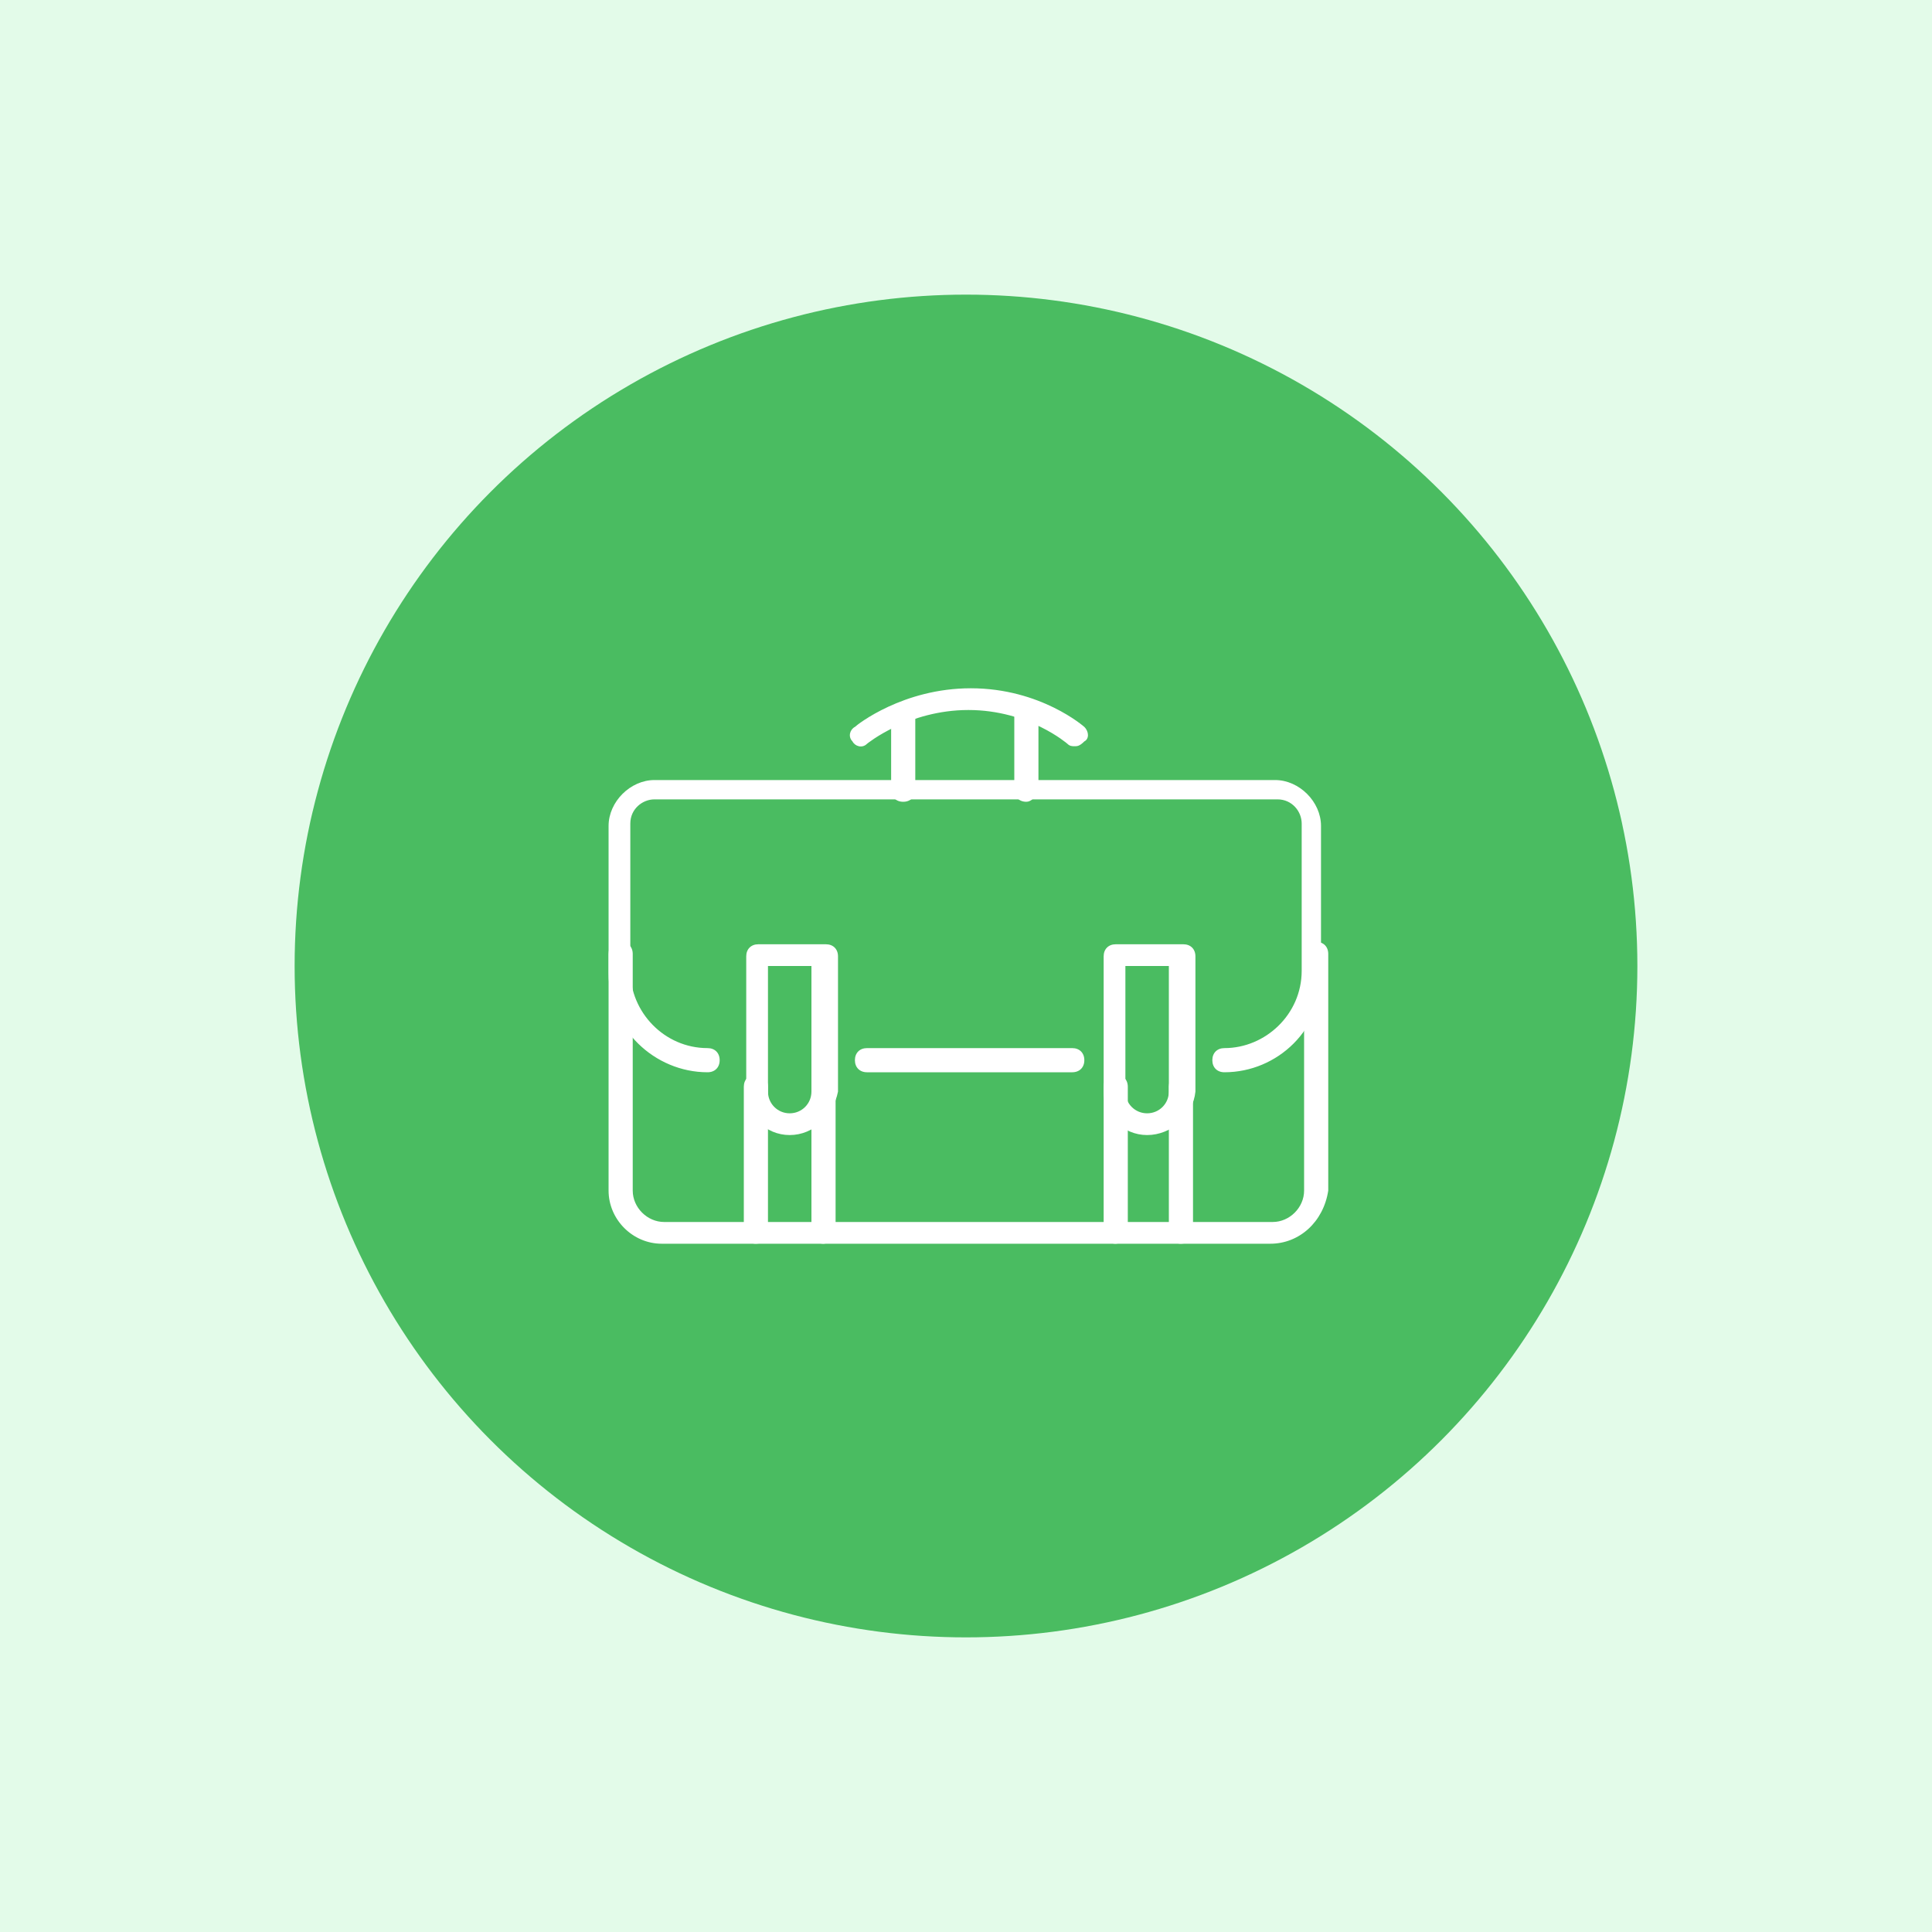 <?xml version="1.0" encoding="utf-8"?>
<!-- Generator: Adobe Illustrator 24.1.0, SVG Export Plug-In . SVG Version: 6.00 Build 0)  -->
<svg version="1.1" id="Layer_1" xmlns="http://www.w3.org/2000/svg" xmlns:xlink="http://www.w3.org/1999/xlink" x="0px" y="0px"
	 width="80px" height="80px" viewBox="0 0 80 80" style="enable-background:new 0 0 80 80;" xml:space="preserve">
<style type="text/css">
	.st0{fill:#E3FBE9;}
	.st1{fill:#4ABC61;}
	.st2{display:none;}
	.st3{display:inline;fill:#F9F5E2;}
	.st4{display:inline;fill:#F6CA36;}
	.st5{display:inline;}
	.st6{fill:#FFFFFF;}
	.st7{display:inline;fill:#FFFFFF;}
</style>
<g>
	<rect class="st0" width="80" height="80"/>
	<circle class="st1" cx="40" cy="40" r="27.8"/>
</g>
<g class="st2">
	<rect class="st3" width="80" height="80"/>
	<circle class="st4" cx="40" cy="40" r="27.8"/>
</g>
<g class="st2">
	<g class="st5">
		<g>
			<path class="st6" d="M51,50c-1.2,0-2.2-1-2.2-2.2c0-1.2,1-2.2,2.2-2.2c1.2,0,2.2,1,2.2,2.2C53.3,49,52.2,50,51,50z M51,46.5
				c-0.7,0-1.3,0.6-1.3,1.3c0,0.7,0.6,1.3,1.3,1.3c0.7,0,1.3-0.6,1.3-1.3C52.3,47,51.7,46.5,51,46.5z"/>
			<path class="st6" d="M48.8,51.5c-0.1,0-0.1,0-0.2,0c-0.2-0.1-0.3-0.4-0.3-0.6c0.4-1.1,1.5-1.8,2.7-1.8c1.2,0,2.2,0.7,2.6,1.8
				c0.1,0.2,0,0.5-0.2,0.6c-0.2,0.1-0.5,0-0.6-0.2c-0.3-0.7-1-1.2-1.8-1.2c-0.8,0-1.5,0.5-1.8,1.2C49.1,51.4,49,51.5,48.8,51.5z"/>
		</g>
		<path class="st6" d="M54.7,54.6c-0.3,0-0.5-0.2-0.5-0.5v-1.5c0-0.5-0.4-1-1-1h-4.4c-0.5,0-1,0.4-1,1v1.5c0,0.3-0.2,0.5-0.5,0.5
			s-0.5-0.2-0.5-0.5v-1.5c0-1.1,0.9-1.9,1.9-1.9h4.4c1.1,0,1.9,0.9,1.9,1.9v1.5C55.1,54.4,54.9,54.6,54.7,54.6z"/>
	</g>
	<g class="st5">
		<g>
			<path class="st6" d="M43.7,50c-1.2,0-2.2-1-2.2-2.2c0-1.2,1-2.2,2.2-2.2c1.2,0,2.2,1,2.2,2.2C45.9,49,44.9,50,43.7,50z
				 M43.7,46.5c-0.7,0-1.3,0.6-1.3,1.3c0,0.7,0.6,1.3,1.3,1.3c0.7,0,1.3-0.6,1.3-1.3C45,47,44.4,46.5,43.7,46.5z"/>
			<path class="st6" d="M41.4,51.5c-0.1,0-0.1,0-0.2,0c-0.2-0.1-0.3-0.4-0.3-0.6c0.4-1.1,1.5-1.8,2.7-1.8c1.2,0,2.2,0.7,2.6,1.8
				c0.1,0.2,0,0.5-0.2,0.6c-0.2,0.1-0.5,0-0.6-0.2c-0.3-0.7-1-1.2-1.8-1.2c-0.8,0-1.5,0.5-1.8,1.2C41.8,51.4,41.6,51.5,41.4,51.5z"
				/>
		</g>
		<path class="st6" d="M47.3,54.6c-0.3,0-0.5-0.2-0.5-0.5v-1.5c0-0.5-0.4-1-1-1h-4.4c-0.5,0-1,0.4-1,1v1.5c0,0.3-0.2,0.5-0.5,0.5
			c-0.3,0-0.5-0.2-0.5-0.5v-1.5c0-1.1,0.9-1.9,1.9-1.9h4.4c1.1,0,1.9,0.9,1.9,1.9v1.5C47.8,54.4,47.6,54.6,47.3,54.6z"/>
	</g>
	<g class="st5">
		<g>
			<path class="st6" d="M36.3,50c-1.2,0-2.2-1-2.2-2.2c0-1.2,1-2.2,2.2-2.2c1.2,0,2.2,1,2.2,2.2C38.6,49,37.6,50,36.3,50z
				 M36.3,46.5c-0.7,0-1.3,0.6-1.3,1.3c0,0.7,0.6,1.3,1.3,1.3c0.7,0,1.3-0.6,1.3-1.3C37.7,47,37.1,46.5,36.3,46.5z"/>
			<path class="st6" d="M34.1,51.5c-0.1,0-0.1,0-0.2,0c-0.2-0.1-0.3-0.4-0.3-0.6c0.4-1.1,1.5-1.8,2.7-1.8c1.2,0,2.2,0.7,2.6,1.8
				c0.1,0.2,0,0.5-0.2,0.6c-0.2,0.1-0.5,0-0.6-0.2c-0.3-0.7-1-1.2-1.8-1.2c-0.8,0-1.5,0.5-1.8,1.2C34.5,51.4,34.3,51.5,34.1,51.5z"
				/>
		</g>
		<path class="st6" d="M40,54.6c-0.3,0-0.5-0.2-0.5-0.5v-1.5c0-0.5-0.4-1-1-1h-4.4c-0.5,0-1,0.4-1,1v1.5c0,0.3-0.2,0.5-0.5,0.5
			c-0.3,0-0.5-0.2-0.5-0.5v-1.5c0-1.1,0.9-1.9,1.9-1.9h4.4c1.1,0,1.9,0.9,1.9,1.9v1.5C40.5,54.4,40.3,54.6,40,54.6z"/>
	</g>
	<g class="st5">
		<g>
			<path class="st6" d="M29,50c-1.2,0-2.2-1-2.2-2.2c0-1.2,1-2.2,2.2-2.2c1.2,0,2.2,1,2.2,2.2C31.3,49,30.2,50,29,50z M29,46.5
				c-0.7,0-1.3,0.6-1.3,1.3c0,0.7,0.6,1.3,1.3,1.3c0.7,0,1.3-0.6,1.3-1.3C30.3,47,29.7,46.5,29,46.5z"/>
			<path class="st6" d="M26.8,51.5c-0.1,0-0.1,0-0.2,0c-0.2-0.1-0.3-0.4-0.3-0.6c0.4-1.1,1.5-1.8,2.7-1.8c1.2,0,2.2,0.7,2.6,1.8
				c0.1,0.2,0,0.5-0.2,0.6c-0.2,0.1-0.5,0-0.6-0.2c-0.3-0.7-1-1.2-1.8-1.2c-0.8,0-1.5,0.5-1.8,1.2C27.1,51.4,27,51.5,26.8,51.5z"/>
		</g>
		<path class="st6" d="M32.7,54.6c-0.3,0-0.5-0.2-0.5-0.5v-1.5c0-0.5-0.4-1-1-1h-4.4c-0.5,0-1,0.4-1,1v1.5c0,0.3-0.2,0.5-0.5,0.5
			s-0.5-0.2-0.5-0.5v-1.5c0-1.1,0.9-1.9,1.9-1.9h4.4c1.1,0,1.9,0.9,1.9,1.9v1.5C33.1,54.4,32.9,54.6,32.7,54.6z"/>
	</g>
	<g class="st5">
		<path class="st6" d="M32.7,46.7c-1,0-1.9-0.9-1.9-1.9c0-1,0.9-1.9,1.9-1.9c1,0,1.9,0.9,1.9,1.9C34.6,45.8,33.7,46.7,32.7,46.7z
			 M32.7,43.8c-0.5,0-1,0.4-1,1c0,0.5,0.4,1,1,1s1-0.4,1-1C33.7,44.2,33.2,43.8,32.7,43.8z"/>
		<path class="st6" d="M30.9,47.9c-0.1,0-0.1,0-0.2,0c-0.2-0.1-0.3-0.4-0.3-0.6c0.4-0.9,1.2-1.5,2.2-1.5c1,0,1.8,0.6,2.2,1.5
			c0.1,0.2,0,0.5-0.2,0.6c-0.2,0.1-0.5,0-0.6-0.2c-0.2-0.6-0.8-0.9-1.4-0.9c-0.6,0-1.1,0.4-1.4,0.9C31.2,47.8,31.1,47.9,30.9,47.9z"
			/>
	</g>
	<g class="st5">
		<path class="st6" d="M40.1,46.7c-1,0-1.9-0.9-1.9-1.9c0-1,0.9-1.9,1.9-1.9c1,0,1.9,0.9,1.9,1.9C42,45.8,41.1,46.7,40.1,46.7z
			 M40.1,43.8c-0.5,0-1,0.4-1,1c0,0.5,0.4,1,1,1c0.5,0,1-0.4,1-1C41.1,44.2,40.6,43.8,40.1,43.8z"/>
		<path class="st6" d="M38.3,47.9c-0.1,0-0.1,0-0.2,0c-0.2-0.1-0.3-0.4-0.3-0.6c0.4-0.9,1.2-1.5,2.2-1.5c1,0,1.8,0.6,2.2,1.5
			c0.1,0.2,0,0.5-0.2,0.6c-0.2,0.1-0.5,0-0.6-0.2c-0.2-0.6-0.8-0.9-1.4-0.9c-0.6,0-1.1,0.4-1.4,0.9C38.6,47.8,38.5,47.9,38.3,47.9z"
			/>
	</g>
	<g class="st5">
		<path class="st6" d="M47.3,46.7c-1,0-1.9-0.9-1.9-1.9c0-1,0.9-1.9,1.9-1.9c1,0,1.9,0.9,1.9,1.9C49.2,45.8,48.4,46.7,47.3,46.7z
			 M47.3,43.8c-0.5,0-1,0.4-1,1c0,0.5,0.4,1,1,1s1-0.4,1-1C48.3,44.2,47.9,43.8,47.3,43.8z"/>
		<path class="st6" d="M45.5,47.9c-0.1,0-0.1,0-0.2,0c-0.2-0.1-0.3-0.4-0.3-0.6c0.4-0.9,1.2-1.5,2.2-1.5c1,0,1.8,0.6,2.2,1.5
			c0.1,0.2,0,0.5-0.2,0.6c-0.2,0.1-0.5,0-0.6-0.2c-0.2-0.6-0.8-0.9-1.4-0.9c-0.6,0-1.1,0.4-1.4,0.9C45.9,47.8,45.7,47.9,45.5,47.9z"
			/>
	</g>
	<g class="st5">
		<path class="st6" d="M53.2,41h-3.8c-0.3,0-0.5-0.2-0.5-0.5s0.2-0.5,0.5-0.5h3.3V26.3H26.5v13.8H40c0.3,0,0.5,0.2,0.5,0.5
			S40.3,41,40,41H26c-0.3,0-0.5-0.2-0.5-0.5V25.8c0-0.3,0.2-0.5,0.5-0.5h27.2c0.3,0,0.5,0.2,0.5,0.5v14.7C53.7,40.8,53.5,41,53.2,41
			z"/>
		<path class="st6" d="M45.6,37.2c-1,0-1.9-0.9-1.9-1.9c0-1,0.9-1.9,1.9-1.9c1,0,1.9,0.9,1.9,1.9C47.5,36.3,46.7,37.2,45.6,37.2z
			 M45.6,34.3c-0.5,0-1,0.4-1,1c0,0.5,0.4,1,1,1c0.5,0,1-0.4,1-1C46.6,34.7,46.2,34.3,45.6,34.3z"/>
		<path class="st6" d="M47.6,42c-0.3,0-0.5-0.2-0.5-0.5v-2.9c0-0.8-0.7-1.5-1.5-1.5c-0.3,0-0.5,0.1-0.9,0.3
			c-0.4,0.3-2.1,1.2-2.2,1.2c-0.2,0.1-0.4,0.1-0.5-0.1l-1.8-1.7c0,0,0,0,0,0c0,0-0.1-0.1-0.1,0c0,0-0.1,0-0.1,0.1
			c-0.1,0.1,0,0.2,0,0.2c0,0,0,0,0,0l2.1,2.1c0.1,0.1,0.2,0.1,0.3,0l1.1-0.6c0.1-0.1,0.3-0.1,0.5,0c0.1,0.1,0.2,0.2,0.2,0.4v2.5
			c0,0.3-0.2,0.5-0.5,0.5s-0.5-0.2-0.5-0.5v-1.7l-0.4,0.2c-0.5,0.3-1.1,0.2-1.5-0.2l-2.1-2.1c-0.4-0.4-0.5-1-0.1-1.5
			c0.2-0.2,0.5-0.4,0.8-0.4c0.3,0,0.6,0.1,0.8,0.3l1.5,1.4c0.5-0.3,1.6-0.8,1.9-1c0.3-0.2,0.8-0.4,1.3-0.4c1.3,0,2.4,1.1,2.4,2.4
			v2.9C48,41.8,47.8,42,47.6,42z"/>
		<path class="st6" d="M39.6,37.1c-0.1,0-0.3-0.1-0.3-0.2l-3.8-4.3c-0.2-0.2-0.1-0.5,0-0.6c0.2-0.2,0.5-0.1,0.6,0l3.8,4.3
			c0.2,0.2,0.1,0.5,0,0.6C39.8,37.1,39.7,37.1,39.6,37.1z"/>
		<path class="st6" d="M33.7,30.5h-4.3c-0.3,0-0.5-0.2-0.5-0.5c0-0.3,0.2-0.5,0.5-0.5h4.3c0.3,0,0.5,0.2,0.5,0.5
			C34.1,30.3,33.9,30.5,33.7,30.5z"/>
		<path class="st6" d="M32.7,32.8h-3.3c-0.3,0-0.5-0.2-0.5-0.5c0-0.3,0.2-0.5,0.5-0.5h3.3c0.3,0,0.5,0.2,0.5,0.5
			C33.1,32.6,32.9,32.8,32.7,32.8z"/>
		<path class="st6" d="M31.2,35.5h-1.8c-0.3,0-0.5-0.2-0.5-0.5c0-0.3,0.2-0.5,0.5-0.5h1.8c0.3,0,0.5,0.2,0.5,0.5
			C31.7,35.3,31.5,35.5,31.2,35.5z"/>
		<path class="st6" d="M35.4,35.5h-2.7c-0.3,0-0.5-0.2-0.5-0.5c0-0.3,0.2-0.5,0.5-0.5h2.7c0.3,0,0.5,0.2,0.5,0.5
			C35.9,35.3,35.7,35.5,35.4,35.5z"/>
		<path class="st6" d="M38.5,30.5h-2.9c-0.3,0-0.5-0.2-0.5-0.5c0-0.3,0.2-0.5,0.5-0.5h2.9c0.3,0,0.5,0.2,0.5,0.5
			C39,30.3,38.8,30.5,38.5,30.5z"/>
		<path class="st6" d="M50.6,30.5H40.5c-0.3,0-0.5-0.2-0.5-0.5c0-0.3,0.2-0.5,0.5-0.5h10.1c0.3,0,0.5,0.2,0.5,0.5
			C51.1,30.3,50.9,30.5,50.6,30.5z"/>
	</g>
</g>
<g class="st2">
	<g class="st5">
		<g>
			<path class="st6" d="M40,48.4L40,48.4c-1.4,0-2.7-0.7-3.4-1.8l-0.6-1c-0.6-1-1-2.1-1.1-3.3L34.8,40c0-0.3,0.2-0.5,0.4-0.5
				c0.3,0,0.5,0.2,0.5,0.4l0.1,2.2c0.1,1,0.4,2,0.9,2.9l0.6,1c0.6,0.9,1.5,1.4,2.5,1.4H40c1,0,2-0.5,2.5-1.4l0.6-1
				c0.6-0.9,0.9-1.9,0.9-2.9c0,0,0,0,0,0l0.2-1.9c0-0.3,0.2-0.4,0.5-0.4c0.3,0,0.4,0.2,0.4,0.5L45,42.3c-0.1,1.2-0.4,2.3-1.1,3.3
				l-0.6,1C42.6,47.7,41.3,48.4,40,48.4z"/>
			<path class="st6" d="M46.2,41.3c0,0-0.1,0-0.1,0c-3.2-0.8-4.7-2.7-5.3-3.7c-3.3,2.9-7.3,3.1-7.5,3.1c-0.1,0-0.3,0-0.4-0.1
				c-0.1-0.1-0.1-0.2-0.1-0.3c0.1-2.1,0.5-3.9,1.2-5.3c0.1-0.2,0.4-0.3,0.6-0.2c0.2,0.1,0.3,0.4,0.2,0.6c-0.6,1.1-0.9,2.6-1.1,4.4
				c1.2-0.2,4.4-0.9,6.8-3.2c0.1-0.1,0.3-0.2,0.4-0.1c0.2,0,0.3,0.1,0.3,0.3c0,0,0.3,0.7,1,1.5c0.9,1,2,1.7,3.3,2.1
				c0-1-0.2-3.2-1-4.9c-0.1-0.2,0-0.5,0.2-0.6c0.2-0.1,0.5,0,0.6,0.2c1.2,2.6,1.1,5.8,1.1,6c0,0.1-0.1,0.3-0.2,0.3
				C46.4,41.3,46.3,41.3,46.2,41.3z"/>
			<path class="st6" d="M40,32.2c-0.1,0-0.1,0-0.2,0L31,29.1c-0.2-0.1-0.4-0.3-0.3-0.6c0.1-0.2,0.3-0.4,0.6-0.3l8.6,3.1l7.7-2.8
				l-7.7-2.8l-6.5,2.1c-0.2,0.1-0.5-0.1-0.6-0.3c-0.1-0.2,0.1-0.5,0.3-0.6l6.7-2.1c0.1,0,0.2,0,0.3,0l9.1,3.3
				c0.2,0.1,0.3,0.2,0.3,0.4c0,0.2-0.1,0.4-0.3,0.4l-9.1,3.3C40.1,32.2,40,32.2,40,32.2z"/>
			<path class="st6" d="M39.6,35.9c-0.4,0-0.8,0-1.1,0c-1.7-0.1-2.8-0.4-3.1-1c0-0.1-0.1-0.2-0.1-0.3v-4.2c0-0.3,0.2-0.5,0.5-0.5
				c0.3,0,0.5,0.2,0.5,0.5v4c0.2,0.1,0.9,0.4,2.4,0.5c2.3,0.1,4.3-0.2,4.8-0.5v-3.9c0-0.3,0.2-0.5,0.5-0.5s0.5,0.2,0.5,0.5v4.1
				c0,0.1,0,0.2-0.1,0.3C43.6,35.6,41.4,35.9,39.6,35.9z"/>
			<path class="st6" d="M31.2,32.6c-0.3,0-0.5-0.2-0.5-0.5v-3.5c0-0.3,0.2-0.5,0.5-0.5H40c0.3,0,0.5,0.2,0.5,0.5s-0.2,0.5-0.5,0.5
				h-8.3v3C31.7,32.4,31.5,32.6,31.2,32.6z"/>
			<path class="st6" d="M31.2,33.9c-0.6,0-1.1-0.5-1.1-1.2c0-0.6,0.5-1.2,1.1-1.2c0.6,0,1.1,0.5,1.1,1.2
				C32.3,33.4,31.8,33.9,31.2,33.9z M31.2,32.6c-0.1,0-0.2,0.1-0.2,0.2c0,0.1,0.1,0.2,0.2,0.2c0.1,0,0.2-0.1,0.2-0.2
				C31.4,32.7,31.3,32.6,31.2,32.6z"/>
			<path class="st6" d="M39.9,45.9c-1,0-1.7-0.8-1.7-1.7c0-0.3,0.2-0.5,0.5-0.5s0.5,0.2,0.5,0.5c0,0.5,0.4,0.8,0.8,0.8
				c0.5,0,0.8-0.4,0.8-0.8c0-0.3,0.2-0.5,0.5-0.5c0.3,0,0.5,0.2,0.5,0.5C41.7,45.1,40.9,45.9,39.9,45.9z"/>
		</g>
		<path class="st6" d="M41.8,50.7C41.8,50.7,41.7,50.7,41.8,50.7c-0.2,0-0.3-0.1-0.4-0.2l-1.5-1.8l-1.6,1.9
			c-0.1,0.1-0.2,0.2-0.3,0.2c-0.1,0-0.3,0-0.3-0.1l-2.2-2.3c-0.2-0.2-0.2-0.4,0-0.6l1.2-1.6c0.2-0.2,0.4-0.2,0.6-0.1
			c0.2,0.2,0.2,0.4,0.1,0.6l-1,1.3l1.6,1.6l1.6-1.9c0.1-0.1,0.2-0.2,0.4-0.2c0.1,0,0.3,0.1,0.4,0.2l1.5,1.9l1.8-1.7l-1-1.3
			c-0.2-0.2-0.1-0.5,0.1-0.6c0.2-0.2,0.5-0.1,0.6,0.1l1.3,1.6c0.1,0.2,0.1,0.5,0,0.6l-2.4,2.3C42,50.6,41.9,50.7,41.8,50.7z"/>
		<path class="st6" d="M39.9,55.3c-0.1,0-0.1,0-0.2,0l-10.7-4.9c-0.2-0.1-0.3-0.3-0.3-0.4c0-0.2,0.1-0.4,0.3-0.4l6.5-2
			c0.2-0.1,0.5,0.1,0.6,0.3c0.1,0.2-0.1,0.5-0.3,0.6L30.5,50l9.4,4.3l9.7-4.3l-5.6-1.7c-0.2-0.1-0.4-0.3-0.3-0.6
			c0.1-0.2,0.3-0.4,0.6-0.3l6.8,2c0.2,0.1,0.3,0.2,0.3,0.4s-0.1,0.4-0.3,0.4l-11,4.9C40.1,55.3,40,55.3,39.9,55.3z"/>
	</g>
	<path class="st7" d="M27.1,55.2c-0.1,0-0.1,0-0.2,0c-0.2-0.1-0.3-0.4-0.2-0.6l2.2-4.8c0.1-0.2,0.4-0.3,0.6-0.2
		c0.2,0.1,0.3,0.4,0.2,0.6l-2.2,4.8C27.4,55.1,27.2,55.2,27.1,55.2z"/>
	<path class="st7" d="M52.9,55.2c-0.2,0-0.4-0.1-0.4-0.3l-2-4.8c-0.1-0.2,0-0.5,0.2-0.6c0.2-0.1,0.5,0,0.6,0.2l2,4.8
		c0.1,0.2,0,0.5-0.2,0.6C53,55.2,53,55.2,52.9,55.2z"/>
	<path class="st7" d="M39.9,55.3c-0.1,0-0.2,0-0.3-0.1l-6.6-6c-0.2-0.2-0.2-0.5,0-0.6c0.2-0.2,0.5-0.2,0.6,0l6.3,5.7l6.3-5.8
		c0.2-0.2,0.5-0.2,0.6,0c0.2,0.2,0.2,0.5,0,0.6l-6.6,6.1C40.2,55.3,40.1,55.3,39.9,55.3z"/>
</g>
<g>
	<g>
		<path class="st6" d="M44.4,44.4h-8.5c-0.3,0-0.5-0.2-0.5-0.5s0.2-0.5,0.5-0.5h8.5c0.3,0,0.5,0.2,0.5,0.5S44.7,44.4,44.4,44.4z"/>
		<path class="st6" d="M50.7,44.4c-0.3,0-0.5-0.2-0.5-0.5s0.2-0.5,0.5-0.5c1.7,0,3.2-1.4,3.2-3.2v-6.1c0-0.5-0.4-1-1-1H27.1
			c-0.5,0-1,0.4-1,1v6.1c0,1.7,1.4,3.2,3.2,3.2c0.3,0,0.5,0.2,0.5,0.5s-0.2,0.5-0.5,0.5c-2.2,0-4.1-1.8-4.1-4.1v-6.1
			c0-1,0.9-1.9,1.9-1.9h25.7c1,0,1.9,0.9,1.9,1.9v6.1C54.8,42.6,52.9,44.4,50.7,44.4z"/>
		<path class="st6" d="M52.6,51.5H27.4c-1.2,0-2.2-1-2.2-2.2v-9.8c0-0.3,0.2-0.5,0.5-0.5s0.5,0.2,0.5,0.5v9.8c0,0.7,0.6,1.3,1.3,1.3
			h25.2c0.7,0,1.3-0.6,1.3-1.3v-9.8c0-0.3,0.2-0.5,0.5-0.5c0.3,0,0.5,0.2,0.5,0.5v9.8C54.8,50.6,53.8,51.5,52.6,51.5z"/>
		<g>
			<path class="st6" d="M31.3,51.5c-0.3,0-0.5-0.2-0.5-0.5V45c0-0.3,0.2-0.5,0.5-0.5c0.3,0,0.5,0.2,0.5,0.5v6.1
				C31.8,51.3,31.6,51.5,31.3,51.5z"/>
			<path class="st6" d="M32.7,47c-1,0-1.8-0.8-1.8-1.8v-5.6c0-0.3,0.2-0.5,0.5-0.5h2.8c0.3,0,0.5,0.2,0.5,0.5v5.6
				C34.5,46.2,33.7,47,32.7,47z M31.8,40v5.2c0,0.5,0.4,0.9,0.9,0.9s0.9-0.4,0.9-0.9V40H31.8z"/>
			<path class="st6" d="M34.1,51.5c-0.3,0-0.5-0.2-0.5-0.5V45c0-0.3,0.2-0.5,0.5-0.5c0.3,0,0.5,0.2,0.5,0.5v6.1
				C34.5,51.3,34.3,51.5,34.1,51.5z"/>
		</g>
		<g>
			<path class="st6" d="M46.2,51.5c-0.3,0-0.5-0.2-0.5-0.5V45c0-0.3,0.2-0.5,0.5-0.5s0.5,0.2,0.5,0.5v6.1
				C46.6,51.3,46.4,51.5,46.2,51.5z"/>
			<path class="st6" d="M47.5,47c-1,0-1.8-0.8-1.8-1.8v-5.6c0-0.3,0.2-0.5,0.5-0.5h2.8c0.3,0,0.5,0.2,0.5,0.5v5.6
				C49.4,46.2,48.5,47,47.5,47z M46.6,40v5.2c0,0.5,0.4,0.9,0.9,0.9c0.5,0,0.9-0.4,0.9-0.9V40H46.6z"/>
			<path class="st6" d="M48.9,51.5c-0.3,0-0.5-0.2-0.5-0.5V45c0-0.3,0.2-0.5,0.5-0.5s0.5,0.2,0.5,0.5v6.1
				C49.4,51.3,49.2,51.5,48.9,51.5z"/>
		</g>
	</g>
	<path class="st6" d="M42.5,33.2c-0.3,0-0.5-0.2-0.5-0.5v-3.1c0-0.3,0.2-0.5,0.5-0.5s0.5,0.2,0.5,0.5v3.1
		C42.9,33,42.7,33.2,42.5,33.2z"/>
	<path class="st6" d="M37.4,33.2c-0.3,0-0.5-0.2-0.5-0.5v-3.1c0-0.3,0.2-0.5,0.5-0.5s0.5,0.2,0.5,0.5v3.1
		C37.9,33,37.7,33.2,37.4,33.2z"/>
	<path class="st6" d="M44.5,30.9c-0.1,0-0.2,0-0.3-0.1c0,0-1.6-1.4-4.1-1.4c-2.5,0-4.2,1.4-4.2,1.4c-0.2,0.2-0.5,0.1-0.6-0.1
		c-0.2-0.2-0.1-0.5,0.1-0.6c0.1-0.1,2-1.6,4.8-1.6c2.9,0,4.7,1.6,4.7,1.6c0.2,0.2,0.2,0.5,0,0.6C44.7,30.9,44.6,30.9,44.5,30.9z"/>
</g>
</svg>
